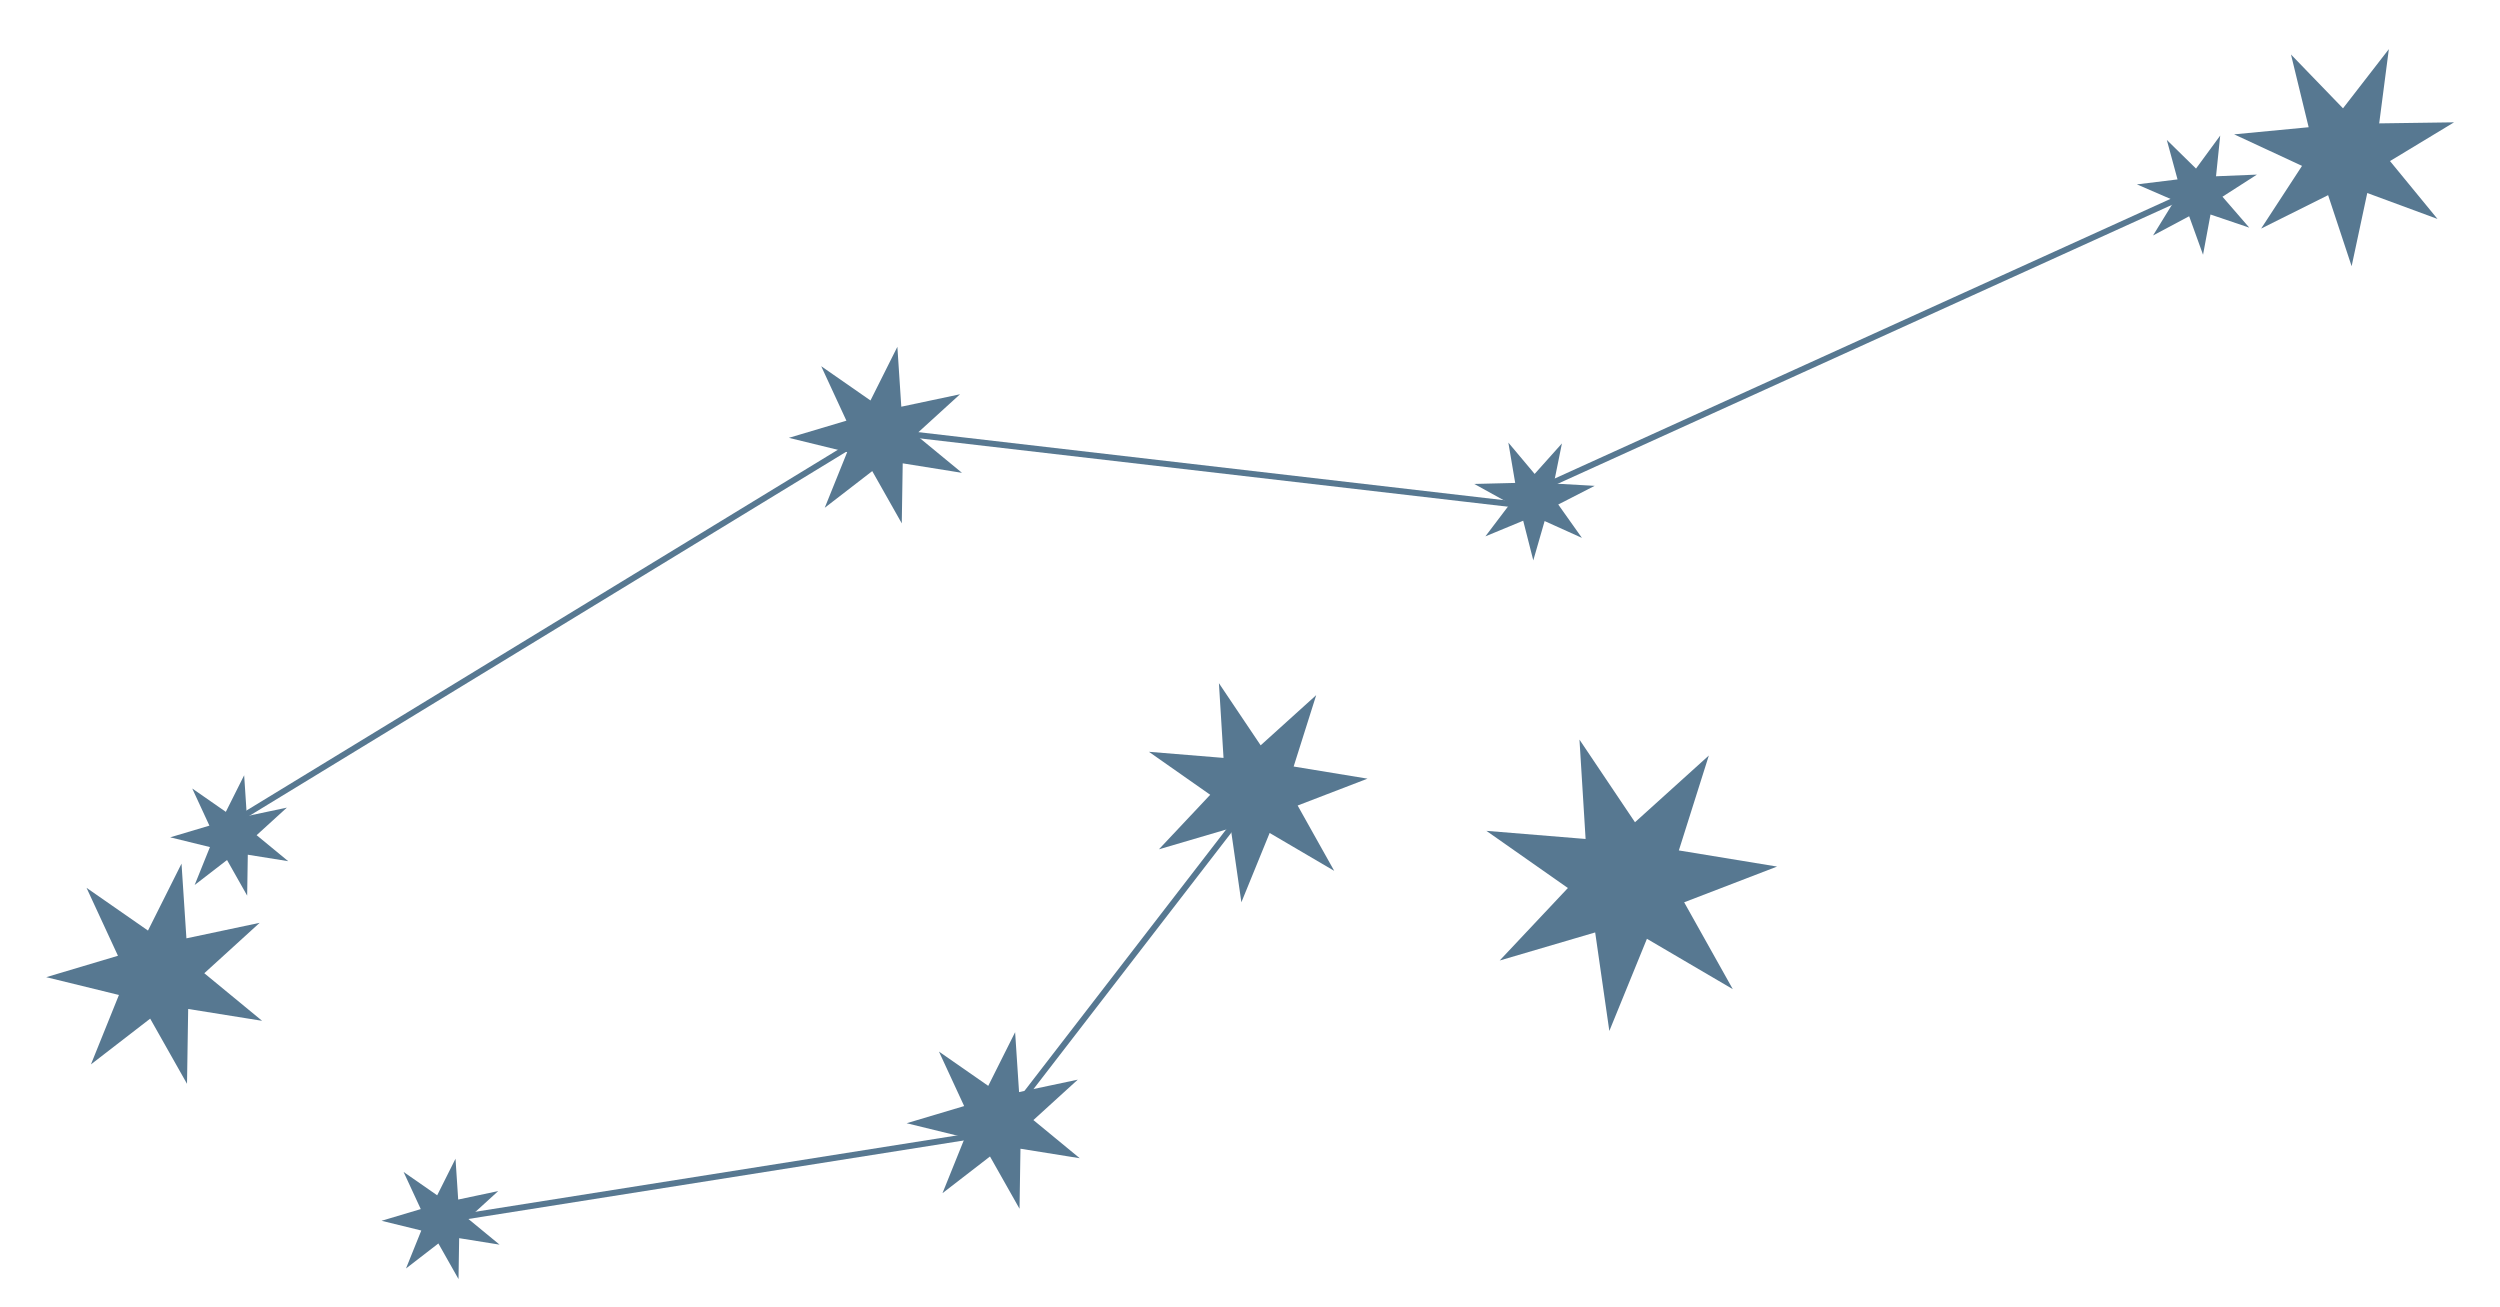 <svg xmlns="http://www.w3.org/2000/svg" width="828" height="433" viewBox="0 0 828 433" fill="none"><path d="M271.981 121.284L288.304 132.636L297.209 114.86L298.511 134.699L317.961 130.579L303.261 143.966L318.61 156.604L298.978 153.458L298.668 173.337L288.887 156.027L273.151 168.179L280.587 149.74L261.274 145.013L280.327 139.33L271.981 121.284Z" fill="#577891"></path><path d="M310.981 348.284L327.304 359.636L336.209 341.86L337.511 361.699L356.961 357.579L342.261 370.966L357.61 383.604L337.978 380.458L337.668 400.337L327.887 383.027L312.151 395.179L319.587 376.74L300.274 372.013L319.327 366.33L310.981 348.284Z" fill="#577891"></path><path d="M63.667 261.147L74.795 268.886L80.866 256.767L81.754 270.293L95.014 267.483L84.992 276.61L95.456 285.226L82.072 283.081L81.861 296.634L75.193 284.833L64.465 293.117L69.534 280.546L56.368 277.324L69.357 273.449L63.667 261.147Z" fill="#577891"></path><path d="M133.667 388.147L144.795 395.886L150.866 383.767L151.753 397.293L165.014 394.483L154.992 403.61L165.456 412.226L152.072 410.081L151.861 423.634L145.193 411.833L134.465 420.117L139.534 407.546L126.368 404.324L139.357 400.449L133.667 388.147Z" fill="#577891"></path><path d="M499.564 146.582L508.276 156.967L517.31 146.862L514.623 160.147L528.156 160.91L516.093 167.093L523.934 178.149L511.58 172.573L507.825 185.596L504.482 172.461L491.958 177.645L500.143 166.841L488.282 160.282L501.832 159.946L499.564 146.582Z" fill="#577891"></path><path d="M717.646 46.341L727.322 55.832L735.335 44.9L733.947 58.383L747.49 57.831L736.083 65.153L744.959 75.398L732.122 71.044L729.647 84.371L725.047 71.621L713.084 77.994L720.185 66.448L707.743 61.069L721.197 59.422L717.646 46.341Z" fill="#577891"></path><path d="M28.659 294.047L49.014 308.204L60.119 286.037L61.742 310.777L85.997 305.639L67.666 322.333L86.807 338.093L62.325 334.17L61.938 358.961L49.741 337.374L30.117 352.528L39.39 329.533L15.306 323.639L39.066 316.551L28.659 294.047Z" fill="#577891"></path><path d="M403.706 226.272L417.531 246.853L435.928 230.231L428.456 253.873L452.922 257.892L429.78 266.791L441.892 288.425L420.506 275.88L411.144 298.838L407.617 274.296L383.831 281.291L400.82 263.232L380.52 248.996L405.232 251.019L403.706 226.272Z" fill="#577891"></path><path d="M523.121 244.958L541.506 272.328L565.97 250.223L556.035 281.662L588.57 287.007L557.795 298.84L573.902 327.61L545.463 310.928L533.012 341.458L528.323 308.822L496.691 318.123L519.283 294.108L492.289 275.176L525.15 277.867L523.121 244.958Z" fill="#577891"></path><path d="M758.771 18.047L776.001 35.875L791.186 16.276L787.991 40.863L812.782 40.515L791.567 53.347L807.296 72.513L784.036 63.926L778.859 88.173L771.07 64.634L748.884 75.704L762.432 54.938L739.944 44.495L764.626 42.14L758.771 18.047Z" fill="#577891"></path><path d="M81 270L281 148" stroke="#577891" stroke-width="2"></path><path d="M147 404L330 375" stroke="#577891" stroke-width="2"></path><path d="M330 375L411 270" stroke="#577891" stroke-width="2"></path><path d="M303 144L501 167" stroke="#577891" stroke-width="2"></path><path d="M514 160L721 66" stroke="#577891" stroke-width="2"></path></svg>
